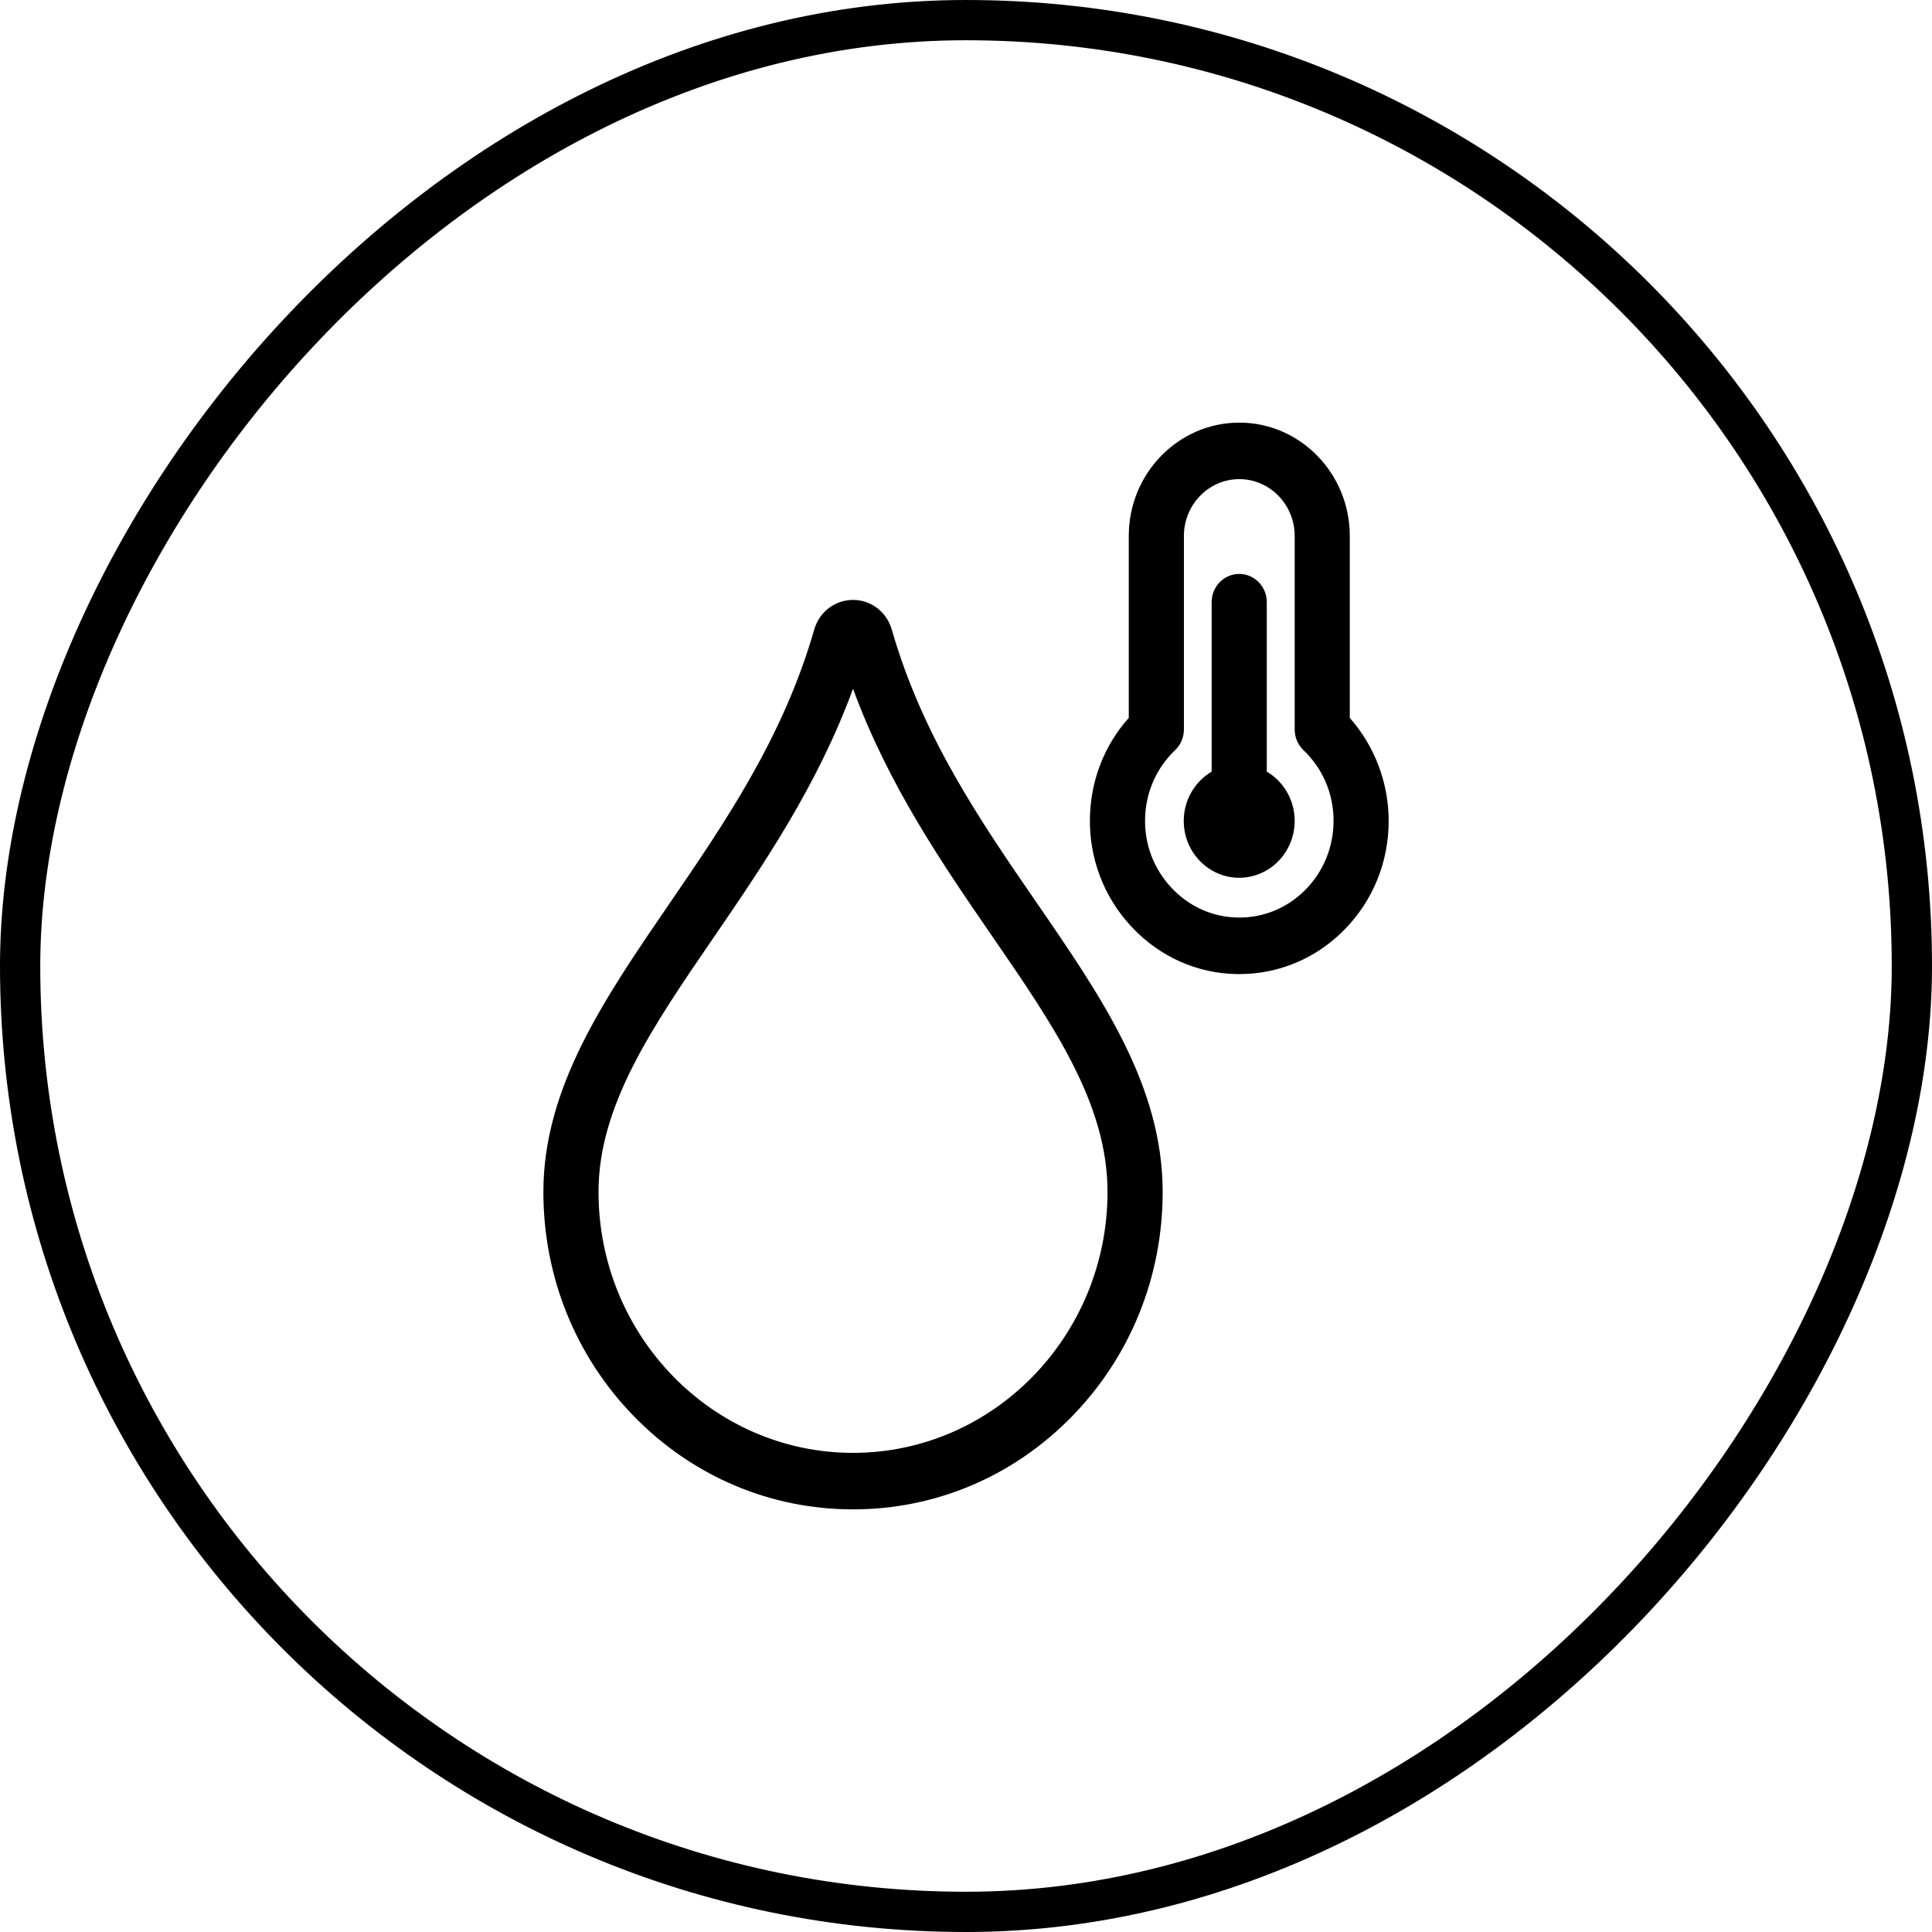 <svg width="48" height="48" viewBox="0 0 48 48" fill="none" xmlns="http://www.w3.org/2000/svg">
<rect x="-0.5" y="0.5" width="47" height="47" rx="23.5" transform="matrix(-1 0 0 1 47 0)" stroke="black"/>
<g clip-path="url(#clip0_1297_6310)">
<path d="M22.157 15.645C22.03 15.203 21.643 14.905 21.193 14.905C20.743 14.905 20.355 15.203 20.228 15.645C19.458 18.323 18.012 20.436 16.612 22.479C15.012 24.816 13.5 27.024 13.5 29.613C13.5 31.72 14.3 33.701 15.753 35.19C17.206 36.68 19.138 37.5 21.193 37.5C23.248 37.5 25.18 36.68 26.633 35.19C28.085 33.701 28.886 31.72 28.886 29.613C28.886 26.978 27.367 24.77 25.759 22.433C24.365 20.408 22.924 18.314 22.157 15.645ZM21.193 36.096C17.706 36.096 14.87 33.188 14.87 29.613C14.87 27.468 16.197 25.53 17.734 23.286C18.952 21.507 20.313 19.519 21.193 17.111C22.07 19.508 23.425 21.478 24.639 23.243C26.183 25.486 27.516 27.424 27.516 29.613C27.516 33.188 24.679 36.096 21.193 36.096Z" fill="black"/>
<path d="M31.473 19.171V14.961C31.473 14.573 31.166 14.259 30.788 14.259C30.41 14.259 30.103 14.573 30.103 14.961V19.171C29.69 19.415 29.41 19.872 29.41 20.395C29.41 21.174 30.028 21.808 30.788 21.808C31.548 21.808 32.166 21.174 32.166 20.395C32.166 19.872 31.887 19.415 31.473 19.171Z" fill="black"/>
<path d="M33.535 13.315C33.535 11.763 32.303 10.5 30.79 10.5C29.276 10.5 28.044 11.763 28.044 13.315V17.835C27.44 18.512 27.1 19.378 27.079 20.305C27.056 21.325 27.425 22.294 28.12 23.033C28.814 23.772 29.744 24.187 30.737 24.201C30.755 24.201 30.772 24.201 30.79 24.201C31.772 24.201 32.695 23.813 33.395 23.105C34.108 22.384 34.501 21.422 34.501 20.396C34.501 19.45 34.152 18.533 33.535 17.836V13.315H33.535ZM32.434 22.105C31.984 22.56 31.389 22.806 30.756 22.796C30.131 22.788 29.545 22.526 29.107 22.059C28.667 21.591 28.434 20.98 28.449 20.338C28.464 19.686 28.729 19.083 29.195 18.637C29.335 18.505 29.414 18.318 29.414 18.124V13.315C29.414 12.537 30.031 11.904 30.79 11.904C31.548 11.904 32.166 12.537 32.166 13.315V18.123C32.166 18.318 32.245 18.505 32.384 18.637C32.866 19.097 33.132 19.721 33.132 20.395C33.131 21.043 32.883 21.65 32.434 22.105Z" fill="black"/>
</g>
<defs>
<clipPath id="clip0_1297_6310">
<rect width="21" height="27" fill="white" transform="translate(13.5 10.5)"/>
</clipPath>
</defs>
</svg>
